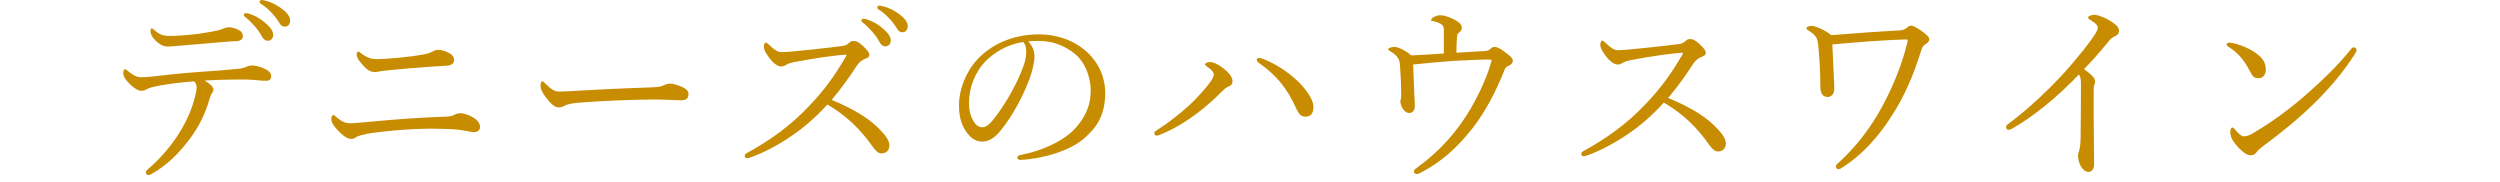 <?xml version="1.0" encoding="UTF-8"?>
<svg id="_レイヤー_2" data-name="レイヤー 2" xmlns="http://www.w3.org/2000/svg" viewBox="0 0 440 32">
  <defs>
    <style>
      .cls-1 {
        fill: none;
      }

      .cls-1, .cls-2 {
        stroke-width: 0px;
      }

      .cls-2 {
        fill: #c88c00;
      }
    </style>
  </defs>
  <g id="_情報" data-name="情報">
    <g>
      <rect class="cls-1" width="440" height="32"/>
      <g>
        <path class="cls-2" d="m28.12,15.061c-1.326.238-1.904.408-2.448.714-.238.136-.476.204-.815.204-.578,0-1.36-.51-2.143-1.326-.646-.612-1.02-1.258-1.02-1.802,0-.408.136-.68.306-.68.103,0,.272.136.578.374.782.646,1.496,1.054,2.278,1.054.611,0,1.224-.068,1.972-.136,2.617-.306,4.827-.544,7.955-.782,2.55-.17,4.861-.34,7.241-.578.612-.068,1.02-.204,1.224-.306.306-.136.714-.272,1.088-.272.714,0,1.87.306,2.686.816.51.306.714.68.714,1.088,0,.476-.34.782-.781.782-.578.034-1.19-.068-2.176-.136-1.292-.102-2.516-.102-3.808-.068-1.462,0-3.4.068-4.964.17.85.476,1.563,1.088,1.563,1.598,0,.17-.067.34-.203.544-.17.238-.307.476-.477,1.02-.646,2.414-1.802,4.861-3.535,7.173-1.87,2.448-3.91,4.556-6.697,6.12-.238.136-.374.17-.511.17-.271,0-.476-.17-.476-.408,0-.204.102-.408.51-.748,1.87-1.563,3.978-3.978,5.439-6.357,1.225-1.972,2.21-4.181,2.754-6.459.17-.68.238-1.054.238-1.394,0-.408-.137-.85-.442-1.122-2.277.17-4.182.408-6.051.748Zm14.006-9.724c.511.306.612.612.612,1.088,0,.408-.374.782-1.054.816-.646.034-1.326.034-2.21.136-2.38.204-5.27.442-7.615.646-.68.068-1.938.17-2.277.17-.646,0-1.19-.136-2.143-.986-.714-.68-.951-1.258-.951-1.768,0-.272.067-.442.203-.442.137,0,.272.102.477.306.918.782,1.529,1.02,2.754,1.02,1.088,0,2.006-.068,3.434-.204,1.563-.136,2.583-.306,3.909-.544.884-.17,1.36-.272,1.7-.408.441-.17.918-.374,1.258-.374.544,0,1.224.17,1.903.544Zm1.7-2.923c.918.272,1.938.782,2.958,1.7.815.714,1.292,1.326,1.292,2.04,0,.544-.341,1.02-.952,1.02-.442,0-.816-.306-1.122-.918-.51-1.02-1.87-2.516-2.855-3.264-.137-.102-.238-.238-.238-.34,0-.17.136-.34.374-.34.204,0,.442.068.544.102Zm2.958-2.278c.918.238,1.768.646,2.72,1.326.815.578,1.563,1.359,1.563,2.142,0,.68-.408,1.088-.918,1.088-.442,0-.714-.17-1.088-.816-.612-1.054-1.972-2.516-3.128-3.196-.136-.068-.237-.204-.237-.34,0-.17.136-.34.34-.34.17,0,.441.068.748.136Z"/>
        <path class="cls-2" d="m83.027,20.534c.782.408,1.462,1.02,1.462,1.836,0,.578-.544.884-1.02.884-.204,0-.477-.034-.851-.102-.543-.102-1.189-.238-2.107-.34-1.088-.102-2.991-.17-4.76-.17-2.006,0-5.949.204-9.145.612-1.666.204-2.788.408-3.672.748-.204.068-.306.204-.51.306-.136.067-.34.136-.714.136-.51,0-1.36-.544-2.346-1.598-.851-.918-1.054-1.428-1.054-1.938,0-.442.271-.68.34-.68.17,0,.34.204.714.51.884.714,1.394.952,2.38.952.815,0,2.073-.17,3.875-.306,4.182-.408,8.703-.714,12.579-.85.714,0,1.359-.102,1.733-.306.34-.17.646-.306,1.122-.306.544,0,1.428.306,1.972.612Zm-4.079-11.253c.748.374.985.85.985,1.292,0,.612-.578.952-1.258.986-2.039.102-4.283.272-6.731.476-2.312.204-3.739.34-4.556.442-.306.034-.543.068-.815.136-.204.034-.374.068-.544.068-.952,0-1.53-.408-2.651-1.802-.408-.476-.612-.952-.612-1.224,0-.408.17-.578.306-.578.103,0,.204.067.442.271.271.238.544.408.884.578.714.374,1.088.476,2.107.476.782,0,1.802-.068,3.672-.238,1.734-.17,3.128-.34,4.691-.646.51-.102.884-.271,1.156-.408.34-.17.646-.34,1.122-.34.476,0,1.121.17,1.802.51Z"/>
        <path class="cls-2" d="m98.297,18.902c-.681,0-1.496-.748-2.38-1.972-.442-.612-.782-1.258-.782-1.768,0-.442.068-.85.306-.85.17,0,.307.17.544.408,1.19,1.156,1.666,1.394,2.448,1.394.714,0,2.006-.068,4.317-.204,4.623-.272,9.213-.442,12.103-.544,1.156-.034,1.7-.204,2.074-.408.271-.136.68-.238,1.054-.238.34,0,.816.102,1.394.306,1.599.612,1.802.986,1.802,1.598,0,.68-.441,1.02-1.189,1.02-1.292,0-3.128-.136-4.794-.136-3.025,0-9.043.204-13.496.578-1.088.102-2.006.306-2.346.51-.238.17-.578.306-1.054.306Z"/>
        <path class="cls-2" d="m154.428,22.37c1.19,1.156,2.108,2.278,2.108,3.196s-.578,1.428-1.394,1.428c-.477,0-.918-.306-1.462-1.054-2.244-3.23-4.726-5.576-8.058-7.548-2.04,2.244-4.25,4.182-6.629,5.746-2.278,1.53-4.658,2.754-6.63,3.468-.34.136-.68.238-.918.238-.204,0-.374-.238-.374-.408s.137-.374.34-.476c4.08-2.244,7.615-4.726,11.016-8.329,2.516-2.618,4.385-5.134,6.425-8.635.103-.17.136-.238.136-.306,0-.067-.067-.067-.271-.067-1.563.102-5.439.611-8.873,1.292-.68.136-1.122.272-1.394.442-.307.17-.511.34-.986.34-.578,0-1.394-.578-2.107-1.563-.646-.884-.918-1.36-.918-1.938,0-.34.17-.714.34-.714.136,0,.374.204.578.408.884.85,1.495,1.292,2.243,1.292.544,0,1.7-.102,2.686-.204,2.652-.271,5.474-.544,7.956-.884.577-.068.85-.238,1.155-.51.238-.238.477-.374.816-.374.51,0,.884.17,1.598.816.918.85,1.189,1.224,1.189,1.632,0,.34-.17.476-.85.748-.476.17-1.02.612-1.428,1.258-.918,1.462-2.584,3.841-4.352,5.916,3.128,1.292,6.052,2.855,8.057,4.793Zm-1.903-18.97c.918.272,1.938.782,2.958,1.7.815.714,1.292,1.326,1.292,2.04,0,.544-.341,1.02-.952,1.02-.442,0-.816-.306-1.122-.918-.51-1.02-1.87-2.516-2.855-3.264-.136-.102-.238-.238-.238-.34,0-.17.136-.34.374-.34.204,0,.442.068.544.102Zm2.958-2.278c.918.238,1.768.646,2.72,1.326.815.578,1.563,1.36,1.563,2.142,0,.68-.408,1.088-.918,1.088-.441,0-.714-.17-1.088-.816-.611-1.054-1.972-2.516-3.128-3.196-.136-.068-.237-.204-.237-.34,0-.17.136-.34.34-.34.17,0,.441.068.748.136Z"/>
        <path class="cls-2" d="m182.071,9.927c0,1.088-.442,2.788-.885,3.978-1.224,3.229-2.957,6.392-4.861,8.805-.952,1.224-2.006,2.209-3.434,2.209-.985,0-1.836-.441-2.55-1.359-.951-1.19-1.563-2.652-1.563-5.032,0-2.618,1.088-5.711,3.195-8.023,2.21-2.414,5.916-4.454,10.879-4.454,3.502,0,6.222,1.258,7.888,2.618,2.651,2.142,3.773,4.93,3.773,7.717,0,3.841-1.462,6.017-3.672,7.955-2.516,2.176-7.173,3.604-11.32,3.808-.238,0-.477-.204-.477-.408,0-.272.17-.374.612-.476,3.535-.68,7.14-2.244,9.247-4.318,1.836-1.87,3.06-4.045,3.06-7.037,0-1.972-.748-4.793-2.855-6.493-1.598-1.258-3.604-2.21-6.323-2.21-.714,0-1.225,0-1.802.068.714.782,1.088,1.734,1.088,2.652Zm-8.567.816c-1.904,1.904-2.958,4.691-2.958,7.343,0,1.462.272,2.312.748,3.162.374.68.918,1.156,1.598,1.156.714,0,1.394-.612,2.38-1.938,2.006-2.652,3.876-6.085,4.861-8.839.408-1.122.477-1.972.477-2.686,0-.816-.272-1.292-.544-1.564-3.026.51-5.168,1.972-6.562,3.366Z"/>
        <path class="cls-2" d="m212.501,11.763c-.34-.238-.407-.306-.407-.442,0-.238.476-.408.85-.408.476,0,1.122.238,1.972.816,1.02.714,2.006,1.666,2.006,2.55,0,.544-.272.816-.85,1.02-.272.102-.544.34-.918.714-1.462,1.462-2.89,2.753-4.624,4.045-1.87,1.394-3.943,2.652-6.085,3.536-.442.204-.681.272-.851.272-.237,0-.441-.17-.441-.442,0-.204.17-.34.51-.544,2.107-1.36,3.978-2.856,5.609-4.317,1.326-1.258,2.481-2.516,3.399-3.672.646-.85.952-1.36.952-1.802,0-.34-.306-.748-1.122-1.326Zm17.236,8.771c-.714,0-1.155-.476-1.529-1.292-.918-2.04-1.769-3.434-2.89-4.793-1.021-1.224-2.21-2.278-3.502-3.195-.408-.272-.612-.477-.612-.646,0-.271.204-.408.408-.408.238,0,.51.102.952.272,1.972.816,3.842,2.006,5.507,3.502,1.496,1.326,3.094,3.434,3.094,4.793,0,1.156-.407,1.768-1.428,1.768Z"/>
        <path class="cls-2" d="m254.117,5.677c0-.884,0-1.156-.544-1.462-.441-.272-.985-.442-1.428-.51-.17-.034-.271-.034-.271-.17,0-.136.204-.374.374-.476.441-.238.747-.374,1.258-.374.68,0,1.529.306,2.447.748.85.476,1.326.85,1.326,1.462,0,.34-.204.646-.578.918-.17.102-.238.238-.271.714-.068.68-.103,1.632-.103,2.753,1.972-.102,3.502-.204,5.134-.306.408-.034.611-.136.815-.34s.442-.374.782-.374c.544,0,1.189.442,1.768.884.646.477,1.428.986,1.428,1.564,0,.374-.306.68-.68.85-.441.17-.612.34-.782.748-1.632,4.147-3.569,7.649-5.711,10.369-2.584,3.264-5.439,5.881-9.043,7.717-.272.136-.51.238-.714.238-.307,0-.477-.238-.477-.442,0-.306.204-.408.544-.68,3.978-2.855,7.071-6.357,9.417-10.335,1.836-3.162,3.162-6.323,3.74-8.635-.307-.068-.578-.068-.918-.068-1.054,0-3.536.136-5.644.238-2.448.17-4.726.374-7.275.646.068,2.04.136,3.706.204,5.202.034.816.102,1.598.102,2.04,0,.748-.34,1.292-1.02,1.292-.374,0-.782-.272-1.122-.782-.237-.34-.408-.85-.408-1.258,0-.17.034-.34.103-.476.034-.136.034-.408.034-.952,0-1.563-.068-3.162-.204-4.861-.068-.816-.136-1.054-.408-1.428-.238-.374-.714-.748-1.258-1.088-.306-.17-.408-.238-.408-.374,0-.238.578-.408,1.122-.408s1.768.51,2.958,1.496c2.006-.102,3.808-.204,5.711-.34v-3.74Z"/>
        <path class="cls-2" d="m301.648,22.029c1.189,1.156,2.107,2.278,2.107,3.196,0,.918-.578,1.428-1.394,1.428-.477,0-.918-.306-1.462-1.054-2.244-3.229-4.726-5.576-8.058-7.547-2.04,2.244-4.249,4.182-6.629,5.746-2.278,1.53-4.658,2.753-6.63,3.468-.34.136-.68.238-.918.238-.203,0-.374-.238-.374-.408,0-.17.137-.374.341-.476,4.079-2.244,7.615-4.726,11.015-8.329,2.516-2.618,4.386-5.134,6.425-8.635.103-.17.137-.238.137-.306,0-.068-.068-.068-.272-.068-1.563.102-5.439.612-8.873,1.292-.68.136-1.122.272-1.394.442-.307.17-.51.34-.986.34-.578,0-1.394-.578-2.107-1.563-.646-.884-.918-1.36-.918-1.938,0-.34.17-.714.34-.714.136,0,.374.204.578.408.884.85,1.496,1.292,2.243,1.292.544,0,1.7-.102,2.687-.204,2.651-.272,5.473-.544,7.955-.884.578-.068.85-.238,1.155-.51.238-.238.477-.374.816-.374.51,0,.884.17,1.598.816.918.85,1.19,1.224,1.19,1.632,0,.34-.171.476-.851.748-.476.17-1.02.612-1.428,1.258-.918,1.462-2.584,3.842-4.352,5.916,3.128,1.292,6.052,2.855,8.058,4.793Z"/>
        <path class="cls-2" d="m334.424,5.337c.511-.034.885-.204,1.122-.408.306-.272.51-.408.816-.408.374,0,1.088.374,2.006,1.054.646.476,1.189.952,1.189,1.36,0,.34-.306.612-.612.816-.34.204-.577.34-.85,1.224-1.292,4.216-2.991,8.125-5.134,11.389-2.379,3.74-5.201,6.867-8.635,9.077-.306.204-.578.34-.782.34-.203,0-.441-.238-.441-.476,0-.17.067-.306.306-.51,3.128-2.788,5.848-6.29,7.921-10.165,1.769-3.298,3.332-7.003,4.284-10.845.102-.34.136-.51.136-.68,0-.102-.068-.17-.238-.17-3.841.102-8.533.476-13.021.884.17,3.978.34,6.698.34,7.819,0,.918-.544,1.428-1.155,1.428-.374,0-.714-.136-.918-.408-.238-.272-.374-.714-.374-1.428,0-2.516-.17-5.27-.374-7.241-.136-1.292-.34-1.7-1.632-2.584-.272-.17-.442-.238-.442-.442,0-.238.477-.408.918-.408.578,0,2.244.646,3.434,1.632,4.046-.34,8.976-.68,12.137-.85Z"/>
        <path class="cls-2" d="m368.493,20.874c0,2.516.068,5.711.068,8.057,0,.748-.374,1.326-.952,1.326-.612,0-1.02-.442-1.36-.952-.34-.578-.51-1.292-.51-1.87,0-.374.103-.68.17-.85.17-.476.272-1.496.272-2.21.034-2.855.067-5.915.067-9.485,0-1.02-.067-1.394-.374-1.768-3.739,3.943-8.057,7.411-11.559,9.417-.34.204-.611.306-.815.306-.272,0-.442-.204-.442-.51,0-.204.17-.374.544-.646,3.264-2.38,7.207-6.119,10.029-9.247,2.243-2.55,4.182-4.963,5.134-6.493.34-.544.441-.816.441-1.122,0-.272-.271-.68-1.02-1.122-.442-.271-.681-.408-.681-.611,0-.272.612-.477,1.122-.477.714,0,2.142.612,2.992,1.19.985.68,1.325,1.02,1.325,1.632,0,.51-.306.748-.781.985-.374.17-.612.306-.986.782-1.428,1.734-2.754,3.298-4.386,4.963,1.564,1.156,1.938,1.598,1.938,2.176,0,.204,0,.408-.137.612-.067.136-.102.442-.102.816v5.099Z"/>
        <path class="cls-2" d="m392.975,7.581c1.428.306,2.787.918,3.773,1.563,1.495.986,2.039,1.87,2.039,3.128,0,.884-.544,1.496-1.291,1.496-.715,0-1.021-.272-1.462-1.156-.341-.646-.748-1.394-1.429-2.277-.714-.884-1.598-1.598-2.447-2.142-.17-.102-.271-.272-.271-.408,0-.136.17-.272.373-.272.137,0,.341,0,.715.068Zm21.791,1.19c0,.17-.067.374-.237.612-2.006,3.229-4.624,6.289-7.548,9.111-2.754,2.686-5.677,4.997-8.873,7.377-.374.272-.714.578-.85.782-.272.441-.646.68-1.088.68-.782,0-1.428-.578-2.176-1.326-1.054-1.122-1.462-1.938-1.462-2.72,0-.51.136-.85.374-.85.136,0,.238.102.476.374.681.816,1.088,1.19,1.632,1.19.34,0,.884-.17,1.598-.612,2.992-1.734,6.12-4.012,9.077-6.562,3.06-2.686,5.95-5.474,8.092-8.193.17-.204.34-.306.476-.306.204,0,.51.238.51.442Z"/>
      </g>
    </g>
  </g>
</svg>